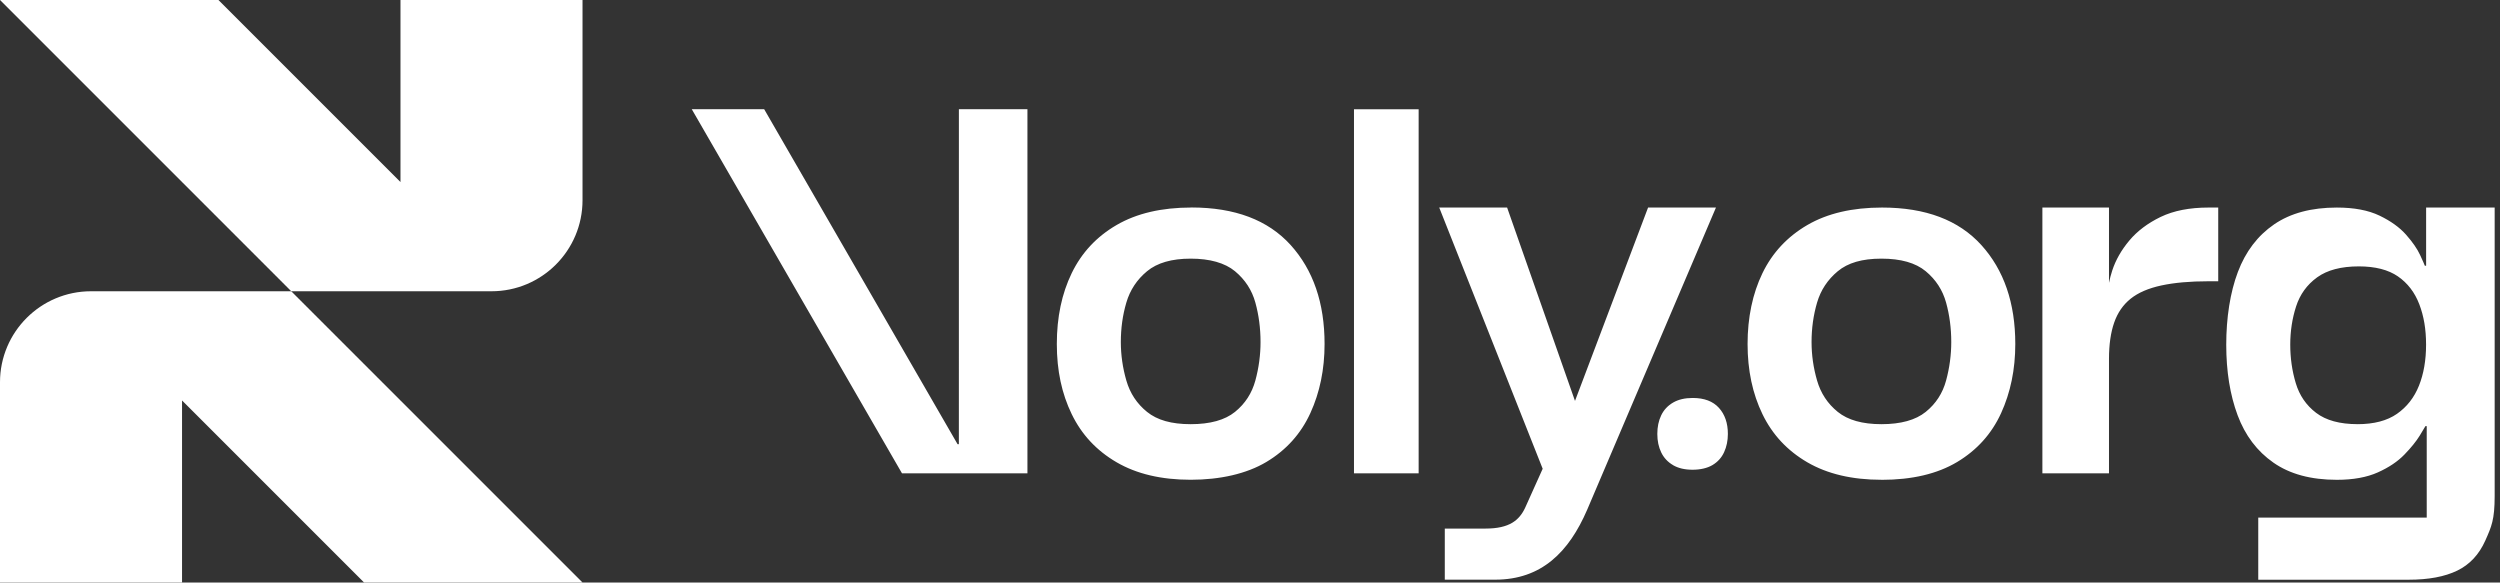 <svg xmlns="http://www.w3.org/2000/svg" fill="none" height="24" viewBox="0 0 103 24" width="103"><rect x="0" y="0" width="103" height="24" fill="#333333" stroke="none"/><g fill="#fff"><path d="m77.515 19.767c-1.208 0-2.225-.24-3.051-.719-.826-.48-1.443-1.141-1.851-1.985-.409-.843-.613-1.807-.613-2.891s.204-2.073.613-2.917c.408-.843 1.026-1.505 1.851-1.985.826-.48 1.852-.719 3.077-.719 1.794 0 3.157.515 4.09 1.545.933 1.03 1.399 2.389 1.399 4.077 0 1.048-.196 1.998-.586 2.851-.391.853-.995 1.523-1.812 2.012-.817.488-1.856.733-3.117.733zm0-2.291c.799 0 1.407-.169 1.825-.506.417-.337.697-.768.839-1.293.142-.523.213-1.053.213-1.585 0-.569-.071-1.11-.213-1.625-.143-.515-.422-.946-.839-1.292s-1.026-.519-1.825-.519c-.799 0-1.381.173-1.799.519-.417.347-.702.777-.853 1.292-.151.515-.227 1.057-.227 1.625 0 .533.075 1.061.227 1.585.151.524.435.955.853 1.293.417.337 1.017.506 1.799.506zm15.525 6.407v-2.558h6.941v-3.769h-.053c-.018.036-.098.169-.24.399-.143.231-.351.489-.626.773-.275.285-.639.529-1.092.733-.453.204-1.017.307-1.692.307-1.066 0-1.936-.235-2.611-.706-.675-.47-1.168-1.123-1.479-1.958-.311-.835-.467-1.803-.467-2.904 0-1.101.16-2.153.48-2.997.319-.843.817-1.496 1.492-1.959.675-.462 1.536-.693 2.585-.693.711 0 1.296.111 1.759.333.462.222.826.484 1.093.786.267.302.457.577.573.826.115.249.182.399.2.453h.053v-2.398h2.824v11.883c0 .977-.129 1.261-.386 1.838-.258.577-.644.99-1.159 1.239s-1.181.373-1.998.373h-6.195zm4.09-6.407c.675 0 1.217-.142 1.625-.426.408-.284.71-.67.906-1.159.195-.488.293-1.053.293-1.692 0-.639-.093-1.177-.28-1.665-.187-.489-.48-.87-.879-1.146-.399-.275-.937-.413-1.612-.413-.729 0-1.301.151-1.719.453-.417.303-.706.702-.866 1.199s-.24 1.022-.24 1.572.075 1.079.227 1.585c.151.506.431.915.839 1.225.409.311.977.466 1.705.466zm-41.346-12.975v15.001h2.664v-15.001zm-6.701 4.049c-1.225 0-2.251.24-3.077.719s-1.443 1.141-1.852 1.985c-.409.844-.613 1.816-.613 2.917 0 1.101.204 2.047.613 2.891.409.844 1.026 1.505 1.852 1.985s1.843.719 3.051.719 2.3-.245 3.117-.733c.817-.488 1.421-1.159 1.812-2.012.391-.853.586-1.803.586-2.851 0-1.687-.467-3.046-1.399-4.077-.933-1.03-2.296-1.545-4.09-1.545zm2.638 7.127c-.143.524-.422.955-.839 1.293-.417.337-1.026.506-1.825.506s-1.381-.169-1.799-.506c-.417-.337-.702-.768-.853-1.293-.151-.523-.227-1.053-.227-1.585 0-.569.075-1.11.227-1.625.151-.515.435-.946.853-1.292.417-.346 1.017-.519 1.799-.519s1.407.173 1.825.519c.417.347.697.777.839 1.292.142.515.213 1.057.213 1.625 0 .533-.071 1.061-.213 1.585zm-12.216 2.624h-.053l-7.968-13.801h-2.983l8.66 15h5.169v-15.001h-2.824zm25.384-1.785-2.797-7.967h-2.797l4.263 10.764-.719 1.599c-.242.521-.647.865-1.635.865h-1.679v2.105h2.078c1.904 0 3.035-1.134 3.789-2.882l5.306-12.451h-2.797l-3.011 7.967zm4.039 2.648c.218.127.486.189.805.189.319 0 .607-.065.822-.193.215-.129.375-.305.478-.531.103-.225.155-.475.155-.751 0-.445-.123-.803-.369-1.075-.246-.271-.605-.407-1.078-.407-.323 0-.593.063-.811.19s-.381.301-.488.523c-.108.223-.161.479-.161.769 0 .291.054.54.161.762.108.223.271.397.488.523zm20.093-10.228c-.533.258-.964.582-1.292.973-.329.391-.564.804-.706 1.239-.057.174-.099.341-.133.505v-3.103h-2.744v10.951h2.744v-4.716c0-.586.071-1.083.213-1.492.142-.409.369-.737.679-.986.311-.249.733-.431 1.265-.546s1.181-.173 1.945-.173h.399v-3.037h-.399c-.782 0-1.439.129-1.972.386z"></path><path d="m24 8.25v-8.25h-7.5v7.5l-7.5-7.5h-9l12 12h8.25c2.071 0 3.75-1.679 3.75-3.75z"></path><path d="m0 15.75v8.25h7.5v-7.5l7.5 7.5h9l-12-12h-8.25c-2.071 0-3.75 1.679-3.75 3.75z"></path></g></svg>